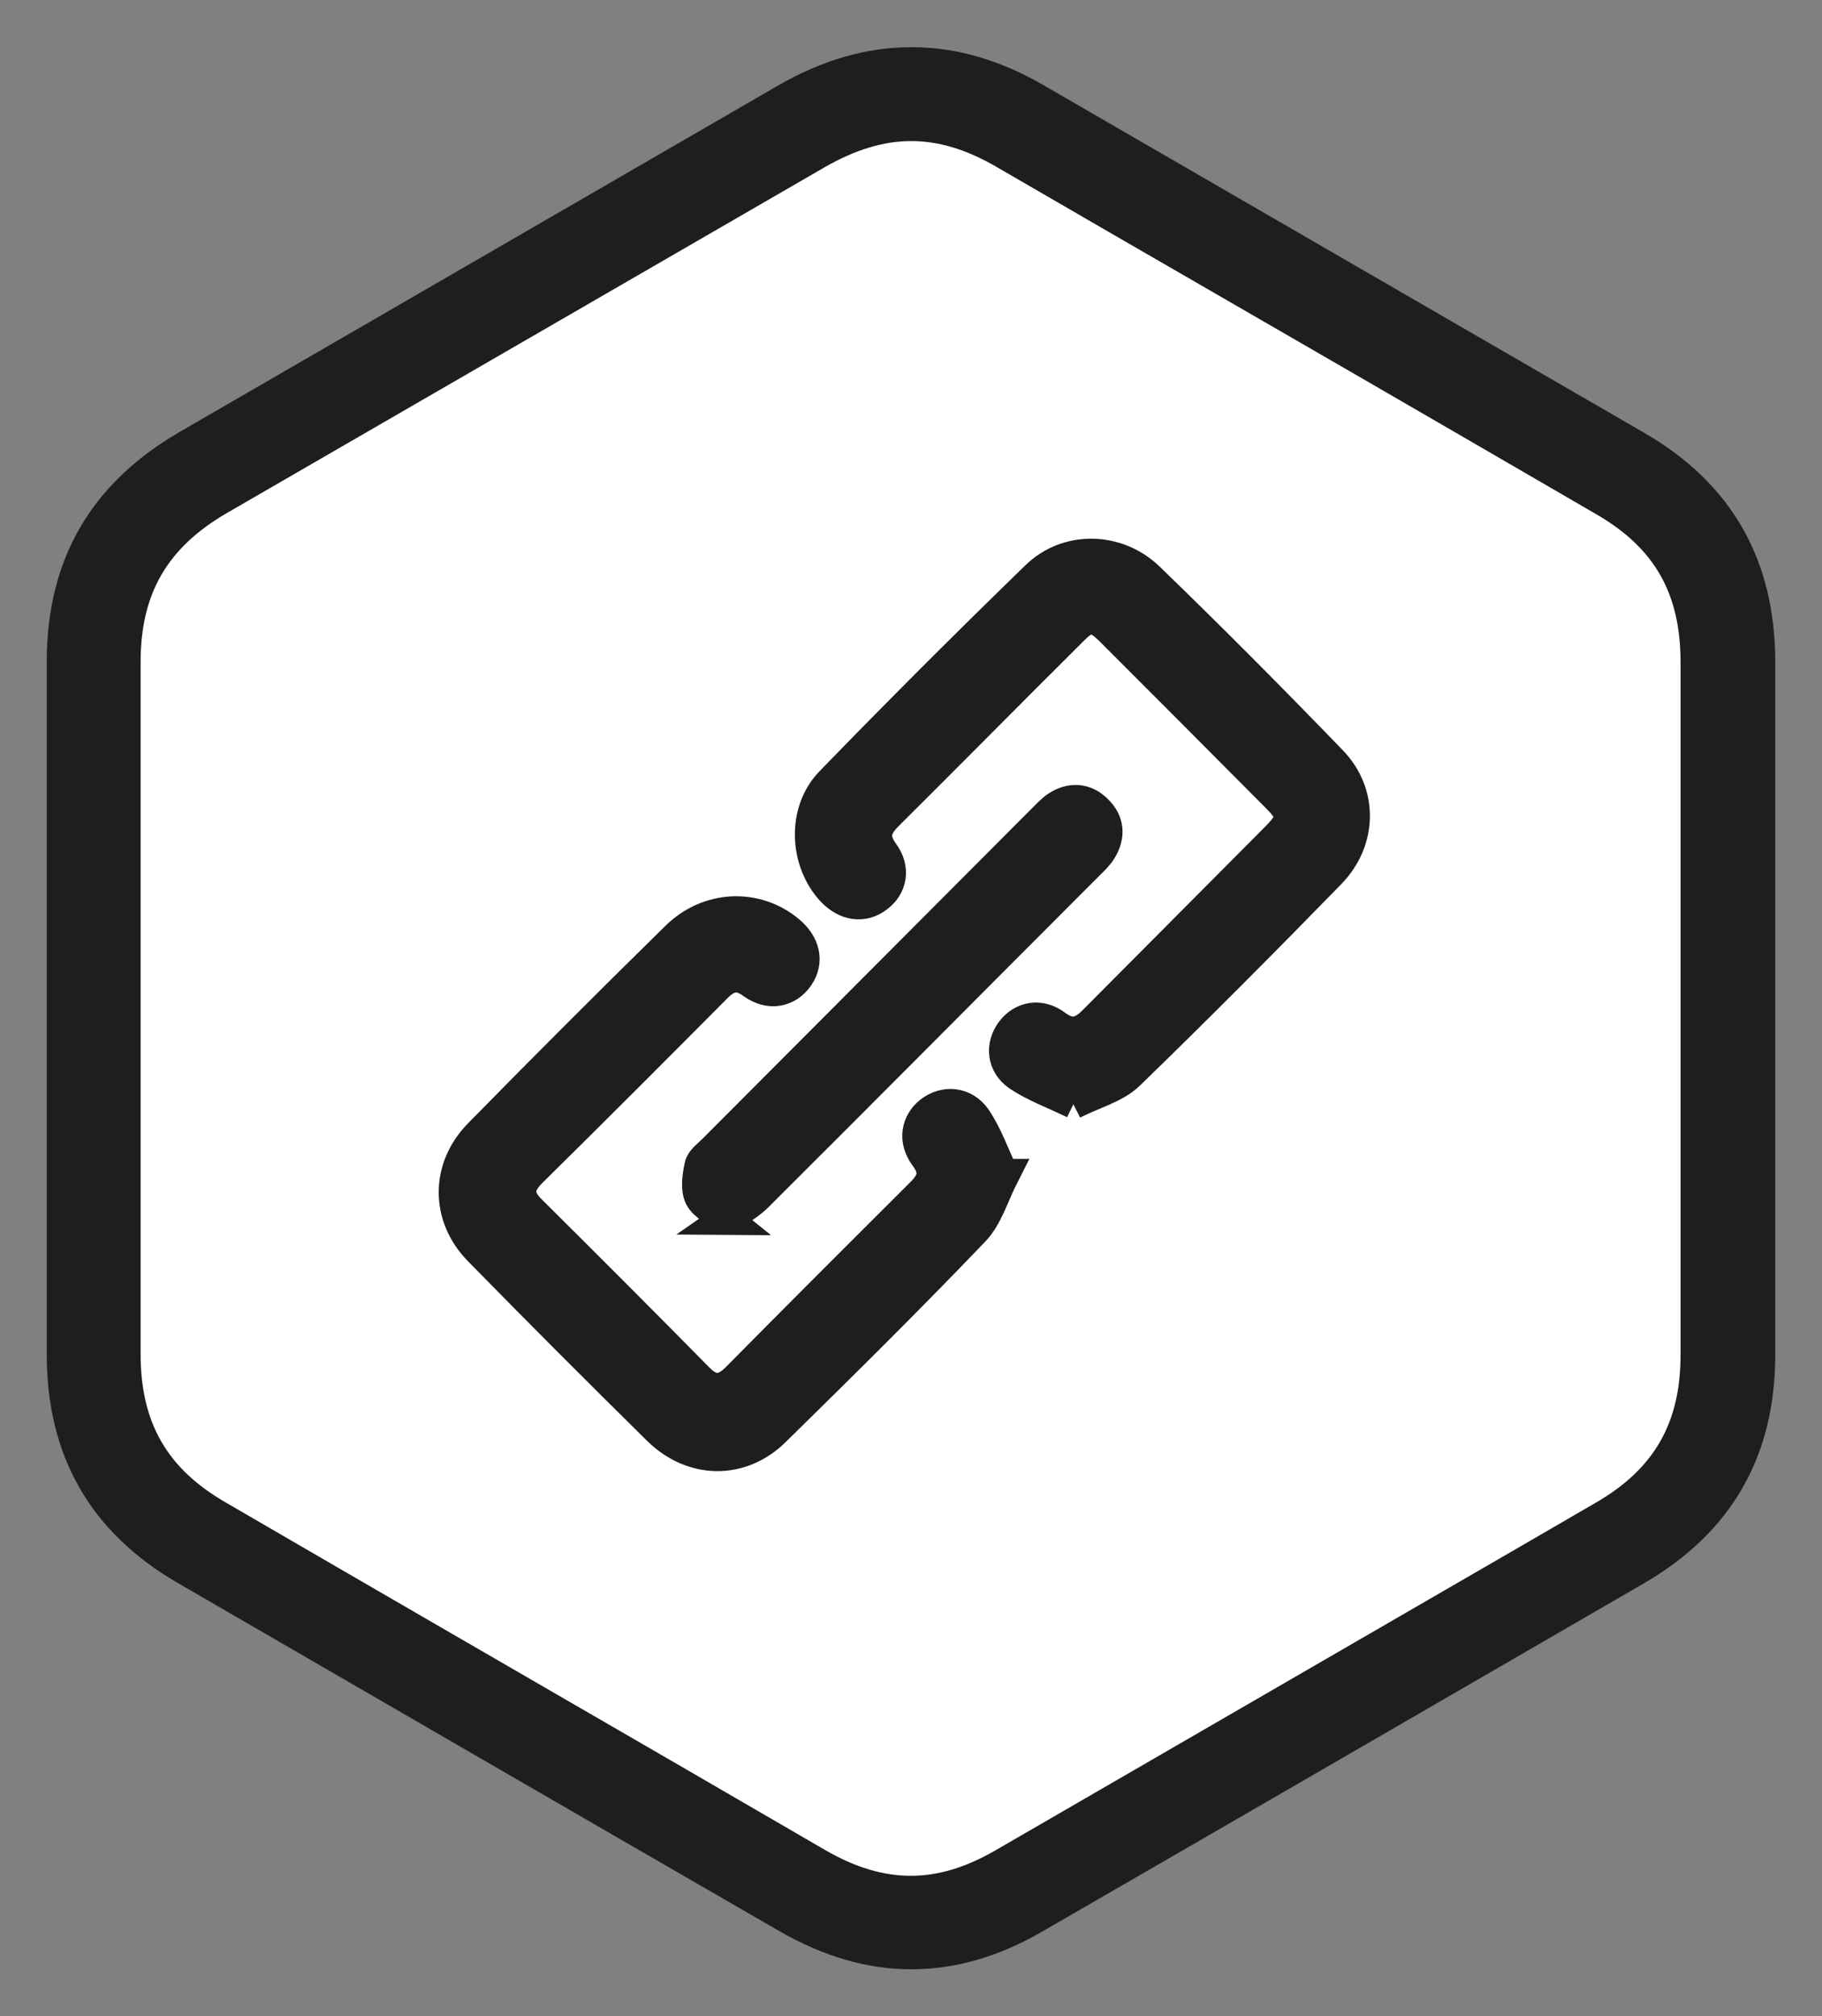 <svg viewBox="0 0 43.67 48.3" xmlns="http://www.w3.org/2000/svg" id="Layer_2">
  <rect x="0" y="0" width="43.67" height="48.3" fill="#808080" stroke="none"/>
  <g data-sanitized-data-name="Layer_2" data-name="Layer_2" id="Layer_2-2">
    <g>
      <path style="fill: #fff;" d="M21.84,46.05c-.85,0-1.73-.26-2.61-.77,0,0-10.54-6.1-14.4-8.33-1.74-1.01-2.59-2.49-2.59-4.52,0-5.53,0-11.05,0-16.58,0-2.06.84-3.5,2.64-4.54,4.77-2.75,9.54-5.52,14.31-8.28.91-.52,1.77-.78,2.64-.78s1.71.25,2.6.76l14.4,8.33c1.74,1.01,2.58,2.49,2.58,4.52,0,1.93,0,16.58,0,16.58,0,2.03-.85,3.5-2.59,4.52-4.8,2.78-9.6,5.56-14.4,8.33-.87.5-1.74.76-2.59.76ZM17.65,20.72c-.83,0-1.62.33-2.23.93-1.59,1.57-3.16,3.14-4.73,4.73-1.22,1.25-1.23,3.12,0,4.37,1.42,1.45,2.86,2.88,4.3,4.31.61.6,1.39.93,2.2.93h0c.8,0,1.57-.32,2.17-.91,1.53-1.5,3.17-3.13,4.8-4.82.36-.37.55-.81.72-1.19.06-.13.12-.27.18-.4l.26-.49-.24-.5c-.06-.13-.12-.25-.17-.38.11.05.22.1.34.16l.5.25.5-.25c.13-.07.27-.12.4-.18.39-.17.83-.35,1.21-.71,1.74-1.68,3.43-3.39,4.85-4.84,1.19-1.21,1.2-3.04.04-4.24-1.43-1.49-2.92-2.98-4.42-4.43-.58-.57-1.35-.88-2.16-.88s-1.53.3-2.1.85c-1.69,1.64-3.36,3.31-4.95,4.96-.73.75-.95,1.87-.68,2.88-.26-.07-.52-.1-.79-.1ZM17.21,31.89c-1.11-1.13-2.22-2.24-3.34-3.34,1.31-1.3,2.59-2.58,3.87-3.87.16.08.33.13.5.16l-1.93,1.94c-.21.19-.51.46-.62.91-.09.38-.18.95.06,1.48.2.43.53.65.78.82.06.04.12.08.18.12l.67.53.69-.5c.09-.06.17-.12.25-.17.21-.14.43-.29.65-.5.65-.65,1.3-1.3,1.96-1.95.03.17.08.34.16.51-1.3,1.3-2.59,2.59-3.87,3.88ZM25.64,23.44c-.16-.08-.33-.13-.51-.16.3-.3,1.77-1.78,1.77-1.78.17-.17.33-.33.46-.55.48-.79.37-1.72-.28-2.35-.37-.36-.81-.54-1.29-.54-.36,0-.73.11-1.06.33-.21.14-.36.29-.46.4l-1.8,1.81c-.03-.17-.08-.34-.16-.5.81-.81,3.87-3.87,3.87-3.87,1.11,1.11,2.22,2.23,3.33,3.34,0,0-3.06,3.06-3.87,3.88Z"></path>
      <path style="fill: #1e1e1e;" d="M21.84,3.38c.66,0,1.32.2,2.03.61l2.71,1.57c3.9,2.25,7.79,4.5,11.68,6.76,1.4.81,2.02,1.9,2.02,3.55,0,1.94,0,3.88,0,5.82v2.53s0,2.5,0,2.5c0,1.91,0,3.83,0,5.74,0,1.63-.63,2.73-2.03,3.54l-1.74,1.01c-4.22,2.44-8.43,4.88-12.65,7.32-.71.41-1.37.61-2.03.61s-1.33-.2-2.04-.61l-3.55-2.06c-3.61-2.09-7.23-4.18-10.84-6.28-1.4-.81-2.03-1.91-2.03-3.55,0-5.53,0-11.06,0-16.58,0-1.64.64-2.74,2.07-3.57,4.77-2.76,9.55-5.52,14.32-8.28.73-.42,1.41-.63,2.08-.63M17.21,19.61c-.97.1-1.87.53-2.58,1.23-1.64,1.61-3.23,3.21-4.74,4.74-1.67,1.69-1.67,4.25,0,5.95,1.36,1.39,2.77,2.8,4.31,4.32.82.81,1.88,1.26,2.99,1.26s2.14-.44,2.95-1.24c1.46-1.43,3.17-3.12,4.82-4.85.5-.52.75-1.1.94-1.52.05-.11.1-.22.15-.33l.27-.52.43-.22c.11-.06.22-.1.33-.15.43-.18,1.02-.43,1.55-.94,1.75-1.68,3.44-3.41,4.87-4.87,1.6-1.63,1.62-4.19.05-5.81-1.43-1.49-2.93-2.99-4.45-4.46-.8-.77-1.84-1.2-2.94-1.2-1.08,0-2.11.41-2.88,1.16-1.7,1.65-3.37,3.33-4.98,4.98-.66.68-1.02,1.55-1.1,2.45M21.84,1.13c-1.07,0-2.14.31-3.21.93-4.77,2.76-9.54,5.52-14.31,8.28-2.13,1.23-3.2,3.05-3.2,5.52,0,5.53,0,11.05,0,16.58,0,2.44,1.04,4.27,3.15,5.49,4.8,2.78,9.6,5.56,14.4,8.33,1.06.61,2.11.92,3.17.92s2.1-.3,3.15-.91c4.8-2.77,9.6-5.55,14.4-8.33,2.11-1.22,3.16-3.05,3.16-5.49,0-2.75,0-5.49,0-8.24s0-5.56,0-8.34c0-2.44-1.03-4.28-3.14-5.5-4.8-2.78-9.6-5.55-14.4-8.33-1.05-.61-2.11-.91-3.16-.91h0ZM20.6,21.64c-.22,0-.43-.1-.62-.3-.66-.7-.72-1.91-.04-2.61,1.62-1.67,3.26-3.31,4.93-4.93.36-.35.84-.53,1.31-.53.49,0,.99.19,1.38.56,1.49,1.44,2.95,2.91,4.39,4.4.74.77.71,1.91-.04,2.68-1.59,1.63-3.19,3.24-4.82,4.82-.33.32-.85.45-1.34.7-.49-.24-.94-.4-1.33-.66-.39-.27-.42-.72-.17-1.06.15-.2.36-.32.59-.32.15,0,.32.05.47.16.16.12.29.17.42.17.17,0,.32-.09.49-.26,1.46-1.47,2.93-2.94,4.39-4.41.4-.41.41-.56.01-.96-1.32-1.33-2.64-2.65-3.97-3.98-.2-.2-.34-.3-.48-.3s-.28.1-.48.29c-1.47,1.46-2.93,2.94-4.4,4.4-.29.29-.38.54-.11.91.28.38.2.81-.14,1.06-.14.11-.3.16-.45.16h0ZM17.41,29.21c-.26-.21-.53-.33-.63-.53-.1-.21-.05-.51,0-.75.03-.14.2-.26.32-.38,2.63-2.64,5.27-5.28,7.9-7.92.11-.11.21-.22.33-.3.15-.1.3-.15.45-.15.18,0,.35.07.51.22.29.28.31.62.1.96-.08.13-.19.23-.3.34-2.65,2.65-5.29,5.31-7.94,7.95-.2.2-.46.34-.76.55h0ZM17.19,34.86c-.5,0-1-.2-1.41-.61-1.44-1.42-2.87-2.85-4.29-4.3-.8-.81-.8-1.98,0-2.79,1.56-1.59,3.13-3.16,4.72-4.72.41-.4.92-.6,1.44-.6.45,0,.89.15,1.26.45.39.32.48.74.23,1.1-.15.22-.36.34-.6.34-.16,0-.33-.06-.49-.17-.15-.11-.28-.16-.4-.16-.16,0-.31.09-.47.25-1.47,1.48-2.95,2.96-4.44,4.43-.33.33-.34.6,0,.93,1.34,1.33,2.68,2.67,4,4.01.16.17.31.25.46.25s.31-.09.47-.25c1.47-1.49,2.95-2.96,4.43-4.44.28-.28.35-.52.09-.87-.29-.39-.21-.81.11-1.07.15-.12.32-.18.49-.18.23,0,.45.11.61.34.26.39.42.84.65,1.34-.25.49-.39,1-.71,1.34-1.56,1.63-3.17,3.22-4.78,4.8-.4.4-.89.59-1.38.59h0Z"></path>
    </g>
    <ellipse style="fill: #fff;" transform="translate(-9.72 17.86) rotate(-36.99)" ry="12.81" rx="17.67" cy="23.46" cx="21.84"></ellipse>
    <path style="fill: #1e1e1e; stroke: #1e1e1e; stroke-miterlimit: 10; stroke-width: .75px;" d="M24.06,28.14c-.25.49-.39,1-.71,1.34-1.56,1.63-3.17,3.22-4.78,4.8-.81.8-1.97.78-2.79-.02-1.44-1.42-2.87-2.85-4.29-4.3-.8-.81-.8-1.98,0-2.79,1.56-1.59,3.13-3.16,4.72-4.72.76-.75,1.9-.8,2.69-.15.39.32.48.74.23,1.1-.25.36-.69.45-1.09.16-.34-.25-.59-.19-.87.09-1.47,1.48-2.95,2.96-4.44,4.43-.33.33-.34.6,0,.93,1.34,1.33,2.68,2.67,4,4.01.33.34.61.32.93,0,1.47-1.49,2.95-2.96,4.43-4.44.28-.28.35-.52.09-.87-.29-.39-.21-.81.11-1.07.35-.27.82-.24,1.1.16.26.39.42.84.65,1.34Z"></path>
    <path style="fill: #1e1e1e; stroke: #1e1e1e; stroke-miterlimit: 10; stroke-width: .75px;" d="M25.74,26.43c-.49-.24-.94-.4-1.33-.66-.39-.27-.42-.72-.17-1.06.25-.34.68-.43,1.06-.15.36.27.62.2.91-.09,1.46-1.47,2.93-2.94,4.39-4.41.4-.41.41-.56.01-.96-1.32-1.33-2.64-2.65-3.97-3.98-.4-.4-.57-.4-.96,0-1.47,1.46-2.93,2.94-4.4,4.4-.29.29-.38.54-.11.91.28.38.2.81-.14,1.06-.34.26-.75.2-1.08-.14-.66-.7-.72-1.91-.04-2.61,1.62-1.67,3.26-3.31,4.93-4.93.74-.72,1.93-.7,2.69.03,1.49,1.44,2.95,2.91,4.39,4.4.74.77.71,1.91-.04,2.68-1.59,1.63-3.19,3.24-4.82,4.82-.33.32-.85.45-1.34.7Z"></path>
    <path style="fill: #1e1e1e; stroke: #1e1e1e; stroke-miterlimit: 10; stroke-width: .75px;" d="M17.41,29.21c-.26-.21-.53-.33-.63-.53-.1-.21-.05-.51,0-.75.03-.14.2-.26.32-.38,2.63-2.64,5.27-5.28,7.9-7.92.11-.11.21-.22.33-.3.33-.22.68-.2.96.08.29.28.31.62.1.96-.08.13-.19.23-.3.34-2.65,2.65-5.29,5.31-7.94,7.95-.2.2-.46.34-.76.55Z"></path>
  </g>
</svg>